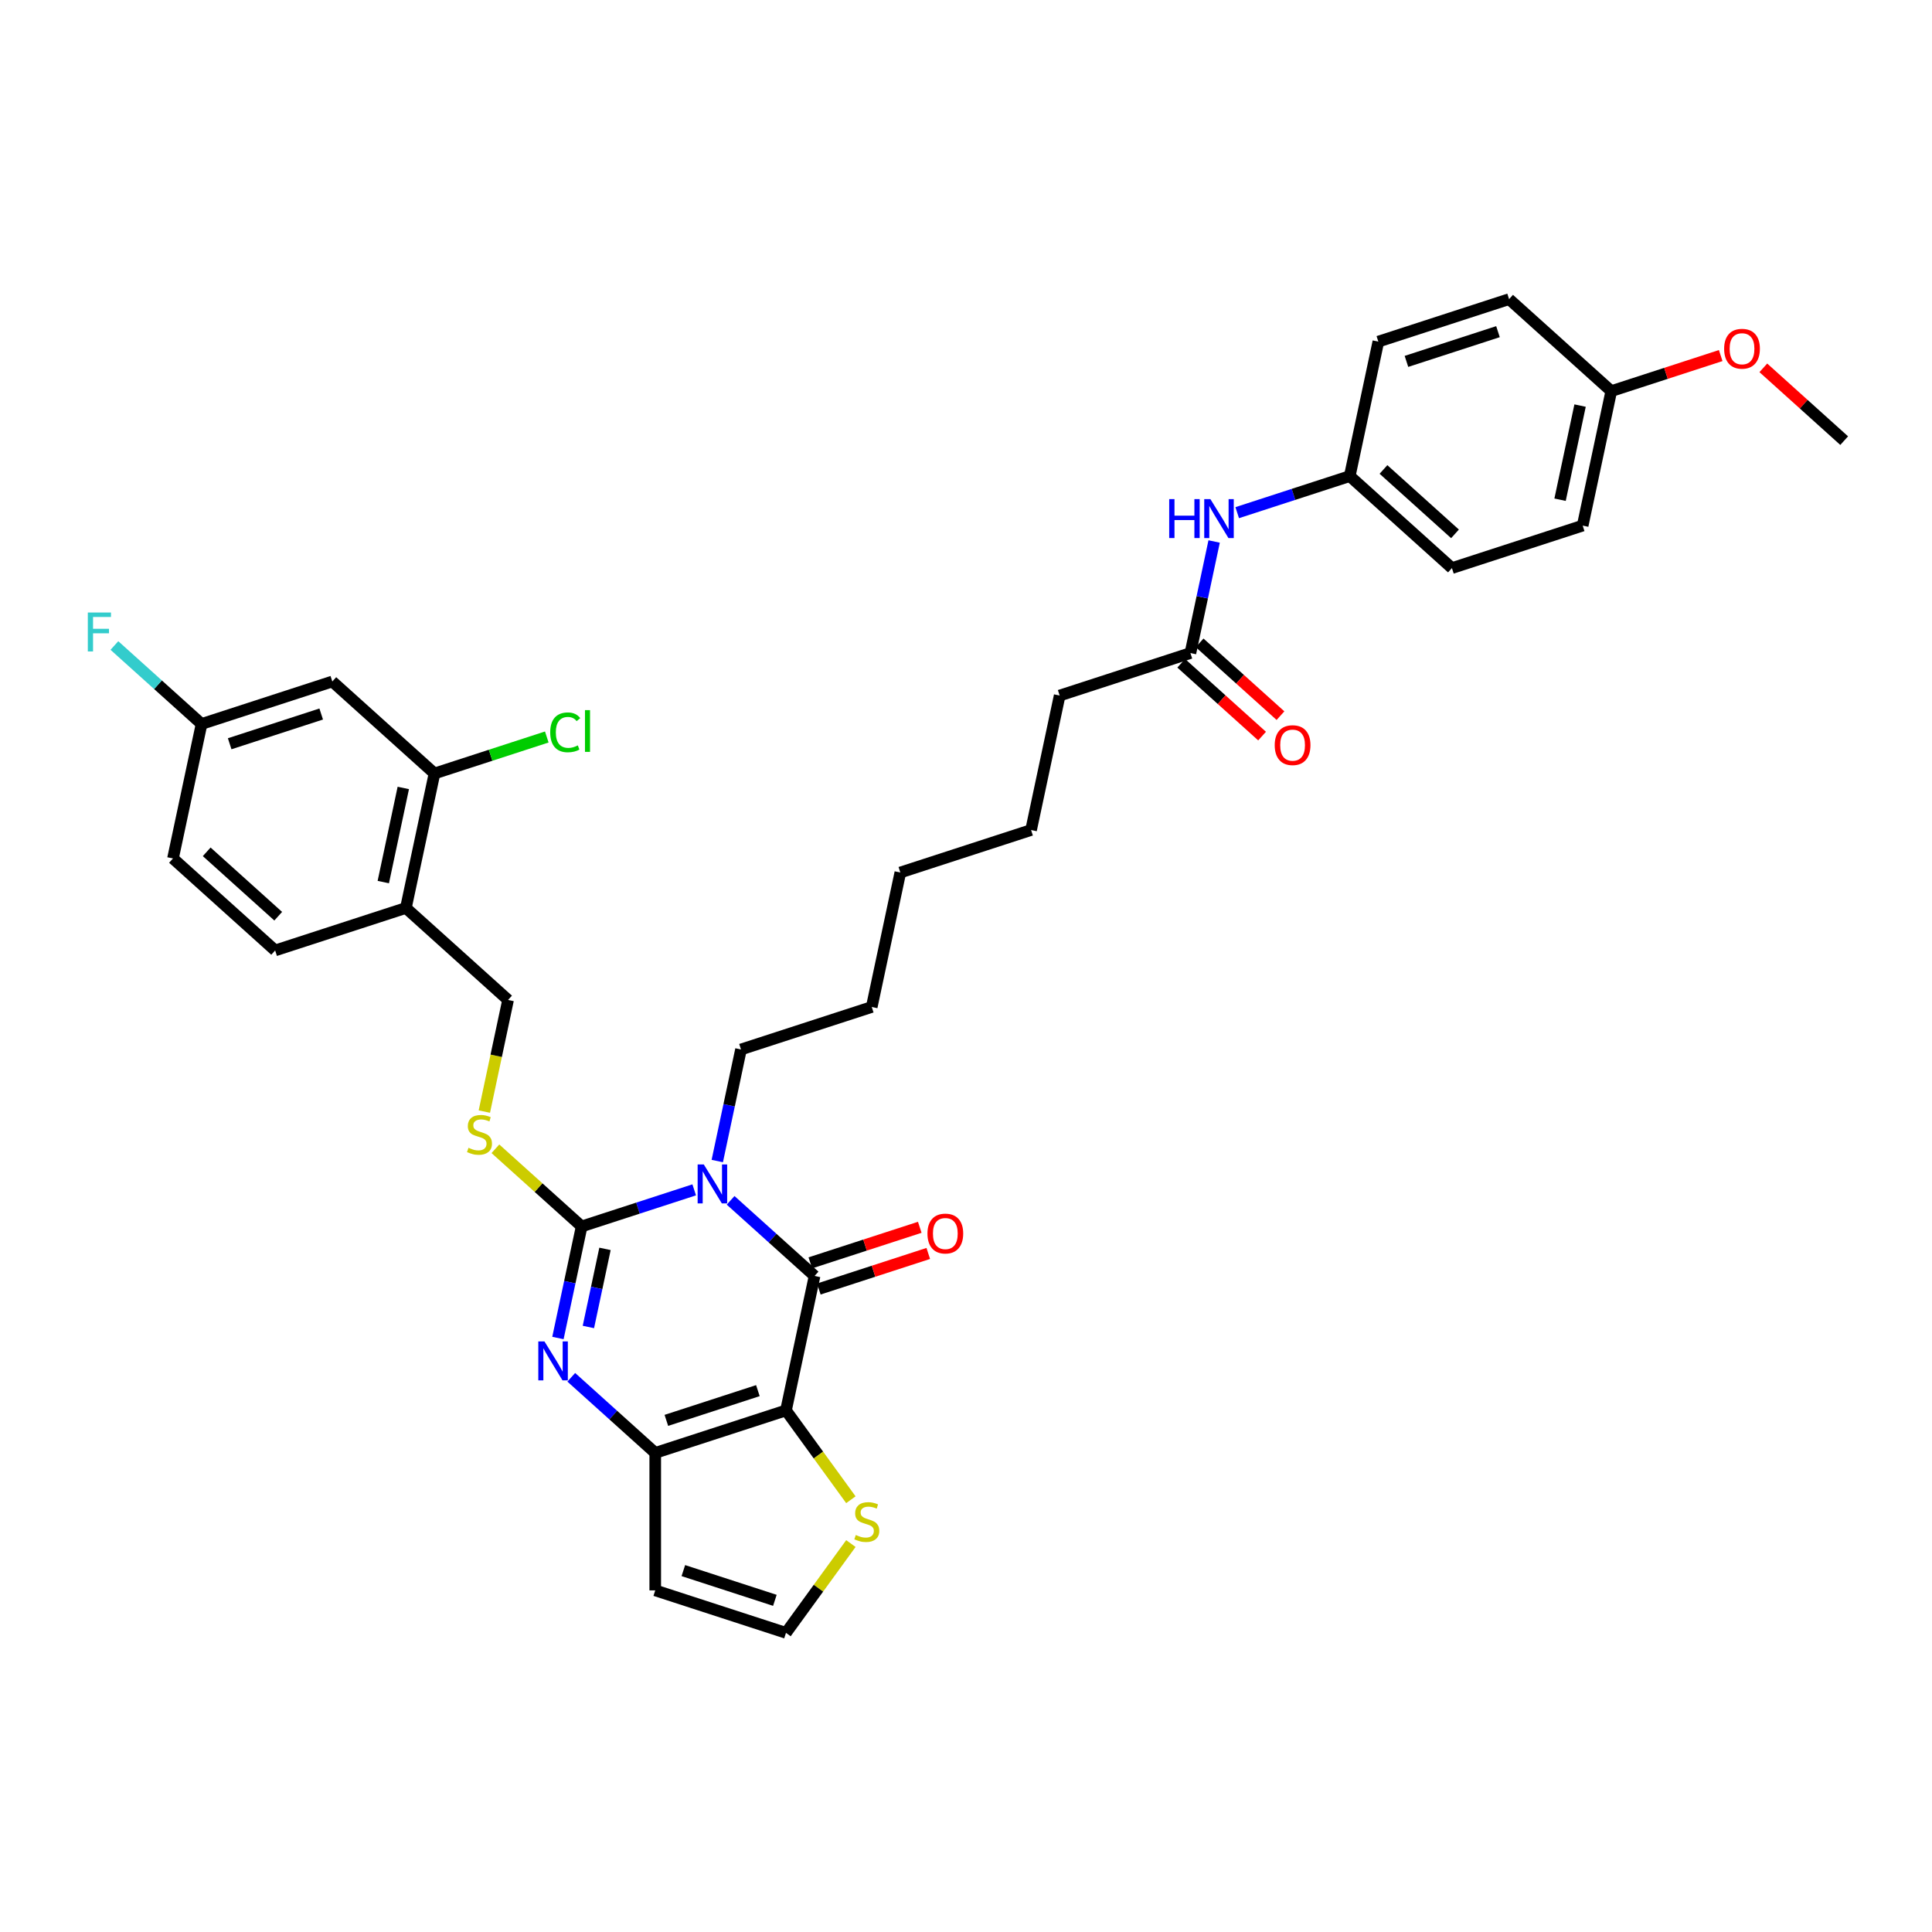 <?xml version='1.0' encoding='iso-8859-1'?>
<svg version='1.1' baseProfile='full'
              xmlns='http://www.w3.org/2000/svg'
                      xmlns:rdkit='http://www.rdkit.org/xml'
                      xmlns:xlink='http://www.w3.org/1999/xlink'
                  xml:space='preserve'
width='1000px' height='1000px' viewBox='0 0 1000 1000'>
<!-- END OF HEADER -->
<rect style='opacity:1.0;fill:#FFFFFF;stroke:none' width='1000' height='1000' x='0' y='0'> </rect>
<path class='bond-0' d='M 359.319,615.869 L 330.191,625.333' style='fill:none;fill-rule:evenodd;stroke:#0000FF;stroke-width:6px;stroke-linecap:butt;stroke-linejoin:miter;stroke-opacity:1' />
<path class='bond-0' d='M 330.191,625.333 L 301.063,634.797' style='fill:none;fill-rule:evenodd;stroke:#000000;stroke-width:6px;stroke-linecap:butt;stroke-linejoin:miter;stroke-opacity:1' />
<path class='bond-2' d='M 378.162,621.29 L 399.893,640.857' style='fill:none;fill-rule:evenodd;stroke:#0000FF;stroke-width:6px;stroke-linecap:butt;stroke-linejoin:miter;stroke-opacity:1' />
<path class='bond-2' d='M 399.893,640.857 L 421.623,660.423' style='fill:none;fill-rule:evenodd;stroke:#000000;stroke-width:6px;stroke-linecap:butt;stroke-linejoin:miter;stroke-opacity:1' />
<path class='bond-18' d='M 371.261,600.952 L 377.398,572.077' style='fill:none;fill-rule:evenodd;stroke:#0000FF;stroke-width:6px;stroke-linecap:butt;stroke-linejoin:miter;stroke-opacity:1' />
<path class='bond-18' d='M 377.398,572.077 L 383.536,543.202' style='fill:none;fill-rule:evenodd;stroke:#000000;stroke-width:6px;stroke-linecap:butt;stroke-linejoin:miter;stroke-opacity:1' />
<path class='bond-3' d='M 301.063,634.797 L 294.926,663.672' style='fill:none;fill-rule:evenodd;stroke:#000000;stroke-width:6px;stroke-linecap:butt;stroke-linejoin:miter;stroke-opacity:1' />
<path class='bond-3' d='M 294.926,663.672 L 288.788,692.547' style='fill:none;fill-rule:evenodd;stroke:#0000FF;stroke-width:6px;stroke-linecap:butt;stroke-linejoin:miter;stroke-opacity:1' />
<path class='bond-3' d='M 313.143,646.418 L 308.847,666.631' style='fill:none;fill-rule:evenodd;stroke:#000000;stroke-width:6px;stroke-linecap:butt;stroke-linejoin:miter;stroke-opacity:1' />
<path class='bond-3' d='M 308.847,666.631 L 304.55,686.843' style='fill:none;fill-rule:evenodd;stroke:#0000FF;stroke-width:6px;stroke-linecap:butt;stroke-linejoin:miter;stroke-opacity:1' />
<path class='bond-6' d='M 301.063,634.797 L 278.742,614.699' style='fill:none;fill-rule:evenodd;stroke:#000000;stroke-width:6px;stroke-linecap:butt;stroke-linejoin:miter;stroke-opacity:1' />
<path class='bond-6' d='M 278.742,614.699 L 256.421,594.601' style='fill:none;fill-rule:evenodd;stroke:#CCCC00;stroke-width:6px;stroke-linecap:butt;stroke-linejoin:miter;stroke-opacity:1' />
<path class='bond-1' d='M 406.828,730.028 L 421.623,660.423' style='fill:none;fill-rule:evenodd;stroke:#000000;stroke-width:6px;stroke-linecap:butt;stroke-linejoin:miter;stroke-opacity:1' />
<path class='bond-4' d='M 406.828,730.028 L 339.151,752.018' style='fill:none;fill-rule:evenodd;stroke:#000000;stroke-width:6px;stroke-linecap:butt;stroke-linejoin:miter;stroke-opacity:1' />
<path class='bond-4' d='M 392.278,719.791 L 344.904,735.184' style='fill:none;fill-rule:evenodd;stroke:#000000;stroke-width:6px;stroke-linecap:butt;stroke-linejoin:miter;stroke-opacity:1' />
<path class='bond-5' d='M 406.828,730.028 L 423.621,753.142' style='fill:none;fill-rule:evenodd;stroke:#000000;stroke-width:6px;stroke-linecap:butt;stroke-linejoin:miter;stroke-opacity:1' />
<path class='bond-5' d='M 423.621,753.142 L 440.415,776.256' style='fill:none;fill-rule:evenodd;stroke:#CCCC00;stroke-width:6px;stroke-linecap:butt;stroke-linejoin:miter;stroke-opacity:1' />
<path class='bond-12' d='M 423.822,667.191 L 452.146,657.988' style='fill:none;fill-rule:evenodd;stroke:#000000;stroke-width:6px;stroke-linecap:butt;stroke-linejoin:miter;stroke-opacity:1' />
<path class='bond-12' d='M 452.146,657.988 L 480.47,648.785' style='fill:none;fill-rule:evenodd;stroke:#FF0000;stroke-width:6px;stroke-linecap:butt;stroke-linejoin:miter;stroke-opacity:1' />
<path class='bond-12' d='M 419.424,653.655 L 447.748,644.452' style='fill:none;fill-rule:evenodd;stroke:#000000;stroke-width:6px;stroke-linecap:butt;stroke-linejoin:miter;stroke-opacity:1' />
<path class='bond-12' d='M 447.748,644.452 L 476.072,635.249' style='fill:none;fill-rule:evenodd;stroke:#FF0000;stroke-width:6px;stroke-linecap:butt;stroke-linejoin:miter;stroke-opacity:1' />
<path class='bond-35' d='M 295.69,712.886 L 317.42,732.452' style='fill:none;fill-rule:evenodd;stroke:#0000FF;stroke-width:6px;stroke-linecap:butt;stroke-linejoin:miter;stroke-opacity:1' />
<path class='bond-35' d='M 317.42,732.452 L 339.151,752.018' style='fill:none;fill-rule:evenodd;stroke:#000000;stroke-width:6px;stroke-linecap:butt;stroke-linejoin:miter;stroke-opacity:1' />
<path class='bond-7' d='M 339.151,752.018 L 339.151,823.178' style='fill:none;fill-rule:evenodd;stroke:#000000;stroke-width:6px;stroke-linecap:butt;stroke-linejoin:miter;stroke-opacity:1' />
<path class='bond-10' d='M 440.415,798.94 L 423.621,822.054' style='fill:none;fill-rule:evenodd;stroke:#CCCC00;stroke-width:6px;stroke-linecap:butt;stroke-linejoin:miter;stroke-opacity:1' />
<path class='bond-10' d='M 423.621,822.054 L 406.828,845.168' style='fill:none;fill-rule:evenodd;stroke:#000000;stroke-width:6px;stroke-linecap:butt;stroke-linejoin:miter;stroke-opacity:1' />
<path class='bond-15' d='M 250.695,575.355 L 256.835,546.465' style='fill:none;fill-rule:evenodd;stroke:#CCCC00;stroke-width:6px;stroke-linecap:butt;stroke-linejoin:miter;stroke-opacity:1' />
<path class='bond-15' d='M 256.835,546.465 L 262.976,517.576' style='fill:none;fill-rule:evenodd;stroke:#000000;stroke-width:6px;stroke-linecap:butt;stroke-linejoin:miter;stroke-opacity:1' />
<path class='bond-36' d='M 339.151,823.178 L 406.828,845.168' style='fill:none;fill-rule:evenodd;stroke:#000000;stroke-width:6px;stroke-linecap:butt;stroke-linejoin:miter;stroke-opacity:1' />
<path class='bond-36' d='M 353.7,812.941 L 401.074,828.334' style='fill:none;fill-rule:evenodd;stroke:#000000;stroke-width:6px;stroke-linecap:butt;stroke-linejoin:miter;stroke-opacity:1' />
<path class='bond-8' d='M 224.888,400.355 L 210.093,469.961' style='fill:none;fill-rule:evenodd;stroke:#000000;stroke-width:6px;stroke-linecap:butt;stroke-linejoin:miter;stroke-opacity:1' />
<path class='bond-8' d='M 208.748,407.837 L 198.392,456.561' style='fill:none;fill-rule:evenodd;stroke:#000000;stroke-width:6px;stroke-linecap:butt;stroke-linejoin:miter;stroke-opacity:1' />
<path class='bond-11' d='M 224.888,400.355 L 172.006,352.74' style='fill:none;fill-rule:evenodd;stroke:#000000;stroke-width:6px;stroke-linecap:butt;stroke-linejoin:miter;stroke-opacity:1' />
<path class='bond-21' d='M 224.888,400.355 L 253.952,390.912' style='fill:none;fill-rule:evenodd;stroke:#000000;stroke-width:6px;stroke-linecap:butt;stroke-linejoin:miter;stroke-opacity:1' />
<path class='bond-21' d='M 253.952,390.912 L 283.016,381.469' style='fill:none;fill-rule:evenodd;stroke:#00CC00;stroke-width:6px;stroke-linecap:butt;stroke-linejoin:miter;stroke-opacity:1' />
<path class='bond-9' d='M 210.093,469.961 L 262.976,517.576' style='fill:none;fill-rule:evenodd;stroke:#000000;stroke-width:6px;stroke-linecap:butt;stroke-linejoin:miter;stroke-opacity:1' />
<path class='bond-17' d='M 210.093,469.961 L 142.416,491.95' style='fill:none;fill-rule:evenodd;stroke:#000000;stroke-width:6px;stroke-linecap:butt;stroke-linejoin:miter;stroke-opacity:1' />
<path class='bond-37' d='M 172.006,352.74 L 104.329,374.73' style='fill:none;fill-rule:evenodd;stroke:#000000;stroke-width:6px;stroke-linecap:butt;stroke-linejoin:miter;stroke-opacity:1' />
<path class='bond-37' d='M 166.252,369.574 L 118.878,384.967' style='fill:none;fill-rule:evenodd;stroke:#000000;stroke-width:6px;stroke-linecap:butt;stroke-linejoin:miter;stroke-opacity:1' />
<path class='bond-13' d='M 616.158,338.022 L 548.481,360.012' style='fill:none;fill-rule:evenodd;stroke:#000000;stroke-width:6px;stroke-linecap:butt;stroke-linejoin:miter;stroke-opacity:1' />
<path class='bond-14' d='M 616.158,338.022 L 622.296,309.147' style='fill:none;fill-rule:evenodd;stroke:#000000;stroke-width:6px;stroke-linecap:butt;stroke-linejoin:miter;stroke-opacity:1' />
<path class='bond-14' d='M 622.296,309.147 L 628.433,280.272' style='fill:none;fill-rule:evenodd;stroke:#0000FF;stroke-width:6px;stroke-linecap:butt;stroke-linejoin:miter;stroke-opacity:1' />
<path class='bond-16' d='M 611.397,343.31 L 632.323,362.153' style='fill:none;fill-rule:evenodd;stroke:#000000;stroke-width:6px;stroke-linecap:butt;stroke-linejoin:miter;stroke-opacity:1' />
<path class='bond-16' d='M 632.323,362.153 L 653.249,380.995' style='fill:none;fill-rule:evenodd;stroke:#FF0000;stroke-width:6px;stroke-linecap:butt;stroke-linejoin:miter;stroke-opacity:1' />
<path class='bond-16' d='M 620.92,332.734 L 641.846,351.576' style='fill:none;fill-rule:evenodd;stroke:#000000;stroke-width:6px;stroke-linecap:butt;stroke-linejoin:miter;stroke-opacity:1' />
<path class='bond-16' d='M 641.846,351.576 L 662.772,370.418' style='fill:none;fill-rule:evenodd;stroke:#FF0000;stroke-width:6px;stroke-linecap:butt;stroke-linejoin:miter;stroke-opacity:1' />
<path class='bond-20' d='M 640.375,265.356 L 669.503,255.891' style='fill:none;fill-rule:evenodd;stroke:#0000FF;stroke-width:6px;stroke-linecap:butt;stroke-linejoin:miter;stroke-opacity:1' />
<path class='bond-20' d='M 669.503,255.891 L 698.631,246.427' style='fill:none;fill-rule:evenodd;stroke:#000000;stroke-width:6px;stroke-linecap:butt;stroke-linejoin:miter;stroke-opacity:1' />
<path class='bond-23' d='M 142.416,491.95 L 89.534,444.335' style='fill:none;fill-rule:evenodd;stroke:#000000;stroke-width:6px;stroke-linecap:butt;stroke-linejoin:miter;stroke-opacity:1' />
<path class='bond-23' d='M 144.007,474.232 L 106.989,440.901' style='fill:none;fill-rule:evenodd;stroke:#000000;stroke-width:6px;stroke-linecap:butt;stroke-linejoin:miter;stroke-opacity:1' />
<path class='bond-32' d='M 383.536,543.202 L 451.213,521.212' style='fill:none;fill-rule:evenodd;stroke:#000000;stroke-width:6px;stroke-linecap:butt;stroke-linejoin:miter;stroke-opacity:1' />
<path class='bond-19' d='M 104.329,374.73 L 89.534,444.335' style='fill:none;fill-rule:evenodd;stroke:#000000;stroke-width:6px;stroke-linecap:butt;stroke-linejoin:miter;stroke-opacity:1' />
<path class='bond-24' d='M 104.329,374.73 L 81.773,354.42' style='fill:none;fill-rule:evenodd;stroke:#000000;stroke-width:6px;stroke-linecap:butt;stroke-linejoin:miter;stroke-opacity:1' />
<path class='bond-24' d='M 81.773,354.42 L 59.217,334.111' style='fill:none;fill-rule:evenodd;stroke:#33CCCC;stroke-width:6px;stroke-linecap:butt;stroke-linejoin:miter;stroke-opacity:1' />
<path class='bond-25' d='M 698.631,246.427 L 713.426,176.822' style='fill:none;fill-rule:evenodd;stroke:#000000;stroke-width:6px;stroke-linecap:butt;stroke-linejoin:miter;stroke-opacity:1' />
<path class='bond-26' d='M 698.631,246.427 L 751.513,294.043' style='fill:none;fill-rule:evenodd;stroke:#000000;stroke-width:6px;stroke-linecap:butt;stroke-linejoin:miter;stroke-opacity:1' />
<path class='bond-26' d='M 716.086,242.993 L 753.104,276.324' style='fill:none;fill-rule:evenodd;stroke:#000000;stroke-width:6px;stroke-linecap:butt;stroke-linejoin:miter;stroke-opacity:1' />
<path class='bond-22' d='M 833.986,202.448 L 819.191,272.053' style='fill:none;fill-rule:evenodd;stroke:#000000;stroke-width:6px;stroke-linecap:butt;stroke-linejoin:miter;stroke-opacity:1' />
<path class='bond-22' d='M 817.845,209.93 L 807.489,258.653' style='fill:none;fill-rule:evenodd;stroke:#000000;stroke-width:6px;stroke-linecap:butt;stroke-linejoin:miter;stroke-opacity:1' />
<path class='bond-29' d='M 833.986,202.448 L 862.309,193.245' style='fill:none;fill-rule:evenodd;stroke:#000000;stroke-width:6px;stroke-linecap:butt;stroke-linejoin:miter;stroke-opacity:1' />
<path class='bond-29' d='M 862.309,193.245 L 890.633,184.042' style='fill:none;fill-rule:evenodd;stroke:#FF0000;stroke-width:6px;stroke-linecap:butt;stroke-linejoin:miter;stroke-opacity:1' />
<path class='bond-38' d='M 833.986,202.448 L 781.103,154.832' style='fill:none;fill-rule:evenodd;stroke:#000000;stroke-width:6px;stroke-linecap:butt;stroke-linejoin:miter;stroke-opacity:1' />
<path class='bond-27' d='M 713.426,176.822 L 781.103,154.832' style='fill:none;fill-rule:evenodd;stroke:#000000;stroke-width:6px;stroke-linecap:butt;stroke-linejoin:miter;stroke-opacity:1' />
<path class='bond-27' d='M 727.975,187.059 L 775.35,171.666' style='fill:none;fill-rule:evenodd;stroke:#000000;stroke-width:6px;stroke-linecap:butt;stroke-linejoin:miter;stroke-opacity:1' />
<path class='bond-28' d='M 751.513,294.043 L 819.191,272.053' style='fill:none;fill-rule:evenodd;stroke:#000000;stroke-width:6px;stroke-linecap:butt;stroke-linejoin:miter;stroke-opacity:1' />
<path class='bond-31' d='M 912.693,190.389 L 933.619,209.231' style='fill:none;fill-rule:evenodd;stroke:#FF0000;stroke-width:6px;stroke-linecap:butt;stroke-linejoin:miter;stroke-opacity:1' />
<path class='bond-31' d='M 933.619,209.231 L 954.545,228.074' style='fill:none;fill-rule:evenodd;stroke:#000000;stroke-width:6px;stroke-linecap:butt;stroke-linejoin:miter;stroke-opacity:1' />
<path class='bond-30' d='M 548.481,360.012 L 533.686,429.617' style='fill:none;fill-rule:evenodd;stroke:#000000;stroke-width:6px;stroke-linecap:butt;stroke-linejoin:miter;stroke-opacity:1' />
<path class='bond-34' d='M 451.213,521.212 L 466.008,451.607' style='fill:none;fill-rule:evenodd;stroke:#000000;stroke-width:6px;stroke-linecap:butt;stroke-linejoin:miter;stroke-opacity:1' />
<path class='bond-33' d='M 533.686,429.617 L 466.008,451.607' style='fill:none;fill-rule:evenodd;stroke:#000000;stroke-width:6px;stroke-linecap:butt;stroke-linejoin:miter;stroke-opacity:1' />
<path  class='atom-0' d='M 364.286 602.731
L 370.89 613.405
Q 371.544 614.458, 372.598 616.365
Q 373.651 618.272, 373.708 618.386
L 373.708 602.731
L 376.383 602.731
L 376.383 622.884
L 373.622 622.884
L 366.535 611.213
Q 365.709 609.847, 364.827 608.281
Q 363.973 606.716, 363.717 606.232
L 363.717 622.884
L 361.098 622.884
L 361.098 602.731
L 364.286 602.731
' fill='#0000FF'/>
<path  class='atom-4' d='M 281.813 694.326
L 288.417 705
Q 289.072 706.053, 290.125 707.96
Q 291.178 709.867, 291.235 709.981
L 291.235 694.326
L 293.911 694.326
L 293.911 714.479
L 291.15 714.479
L 284.062 702.808
Q 283.237 701.442, 282.354 699.876
Q 281.5 698.311, 281.244 697.827
L 281.244 714.479
L 278.626 714.479
L 278.626 694.326
L 281.813 694.326
' fill='#0000FF'/>
<path  class='atom-6' d='M 442.962 794.515
Q 443.19 794.6, 444.129 794.999
Q 445.068 795.397, 446.093 795.653
Q 447.146 795.881, 448.171 795.881
Q 450.078 795.881, 451.188 794.97
Q 452.298 794.031, 452.298 792.408
Q 452.298 791.298, 451.729 790.615
Q 451.188 789.932, 450.334 789.562
Q 449.48 789.192, 448.057 788.765
Q 446.264 788.224, 445.182 787.712
Q 444.129 787.199, 443.361 786.118
Q 442.621 785.036, 442.621 783.214
Q 442.621 780.681, 444.328 779.116
Q 446.065 777.55, 449.48 777.55
Q 451.814 777.55, 454.462 778.66
L 453.807 780.852
Q 451.388 779.856, 449.566 779.856
Q 447.602 779.856, 446.52 780.681
Q 445.439 781.478, 445.467 782.873
Q 445.467 783.954, 446.008 784.609
Q 446.577 785.264, 447.374 785.634
Q 448.2 786.004, 449.566 786.431
Q 451.388 787, 452.469 787.569
Q 453.551 788.139, 454.319 789.306
Q 455.116 790.444, 455.116 792.408
Q 455.116 795.198, 453.238 796.706
Q 451.388 798.187, 448.285 798.187
Q 446.492 798.187, 445.125 797.788
Q 443.788 797.418, 442.194 796.763
L 442.962 794.515
' fill='#CCCC00'/>
<path  class='atom-7' d='M 242.488 594.098
Q 242.716 594.184, 243.655 594.582
Q 244.594 594.981, 245.619 595.237
Q 246.672 595.464, 247.697 595.464
Q 249.604 595.464, 250.714 594.554
Q 251.824 593.614, 251.824 591.992
Q 251.824 590.882, 251.255 590.199
Q 250.714 589.515, 249.86 589.145
Q 249.006 588.775, 247.583 588.348
Q 245.79 587.808, 244.708 587.295
Q 243.655 586.783, 242.886 585.701
Q 242.146 584.62, 242.146 582.798
Q 242.146 580.265, 243.854 578.699
Q 245.591 577.134, 249.006 577.134
Q 251.34 577.134, 253.987 578.244
L 253.333 580.435
Q 250.913 579.439, 249.092 579.439
Q 247.128 579.439, 246.046 580.265
Q 244.964 581.062, 244.993 582.456
Q 244.993 583.538, 245.534 584.193
Q 246.103 584.847, 246.9 585.217
Q 247.725 585.587, 249.092 586.014
Q 250.913 586.584, 251.995 587.153
Q 253.077 587.722, 253.845 588.889
Q 254.642 590.028, 254.642 591.992
Q 254.642 594.781, 252.764 596.29
Q 250.913 597.77, 247.811 597.77
Q 246.018 597.77, 244.651 597.372
Q 243.313 597.002, 241.719 596.347
L 242.488 594.098
' fill='#CCCC00'/>
<path  class='atom-13' d='M 480.05 638.49
Q 480.05 633.651, 482.441 630.947
Q 484.832 628.243, 489.3 628.243
Q 493.769 628.243, 496.16 630.947
Q 498.551 633.651, 498.551 638.49
Q 498.551 643.386, 496.132 646.175
Q 493.712 648.936, 489.3 648.936
Q 484.86 648.936, 482.441 646.175
Q 480.05 643.414, 480.05 638.49
M 489.3 646.659
Q 492.375 646.659, 494.026 644.61
Q 495.705 642.532, 495.705 638.49
Q 495.705 634.533, 494.026 632.541
Q 492.375 630.52, 489.3 630.52
Q 486.226 630.52, 484.547 632.512
Q 482.896 634.505, 482.896 638.49
Q 482.896 642.56, 484.547 644.61
Q 486.226 646.659, 489.3 646.659
' fill='#FF0000'/>
<path  class='atom-15' d='M 605.179 258.341
L 607.912 258.341
L 607.912 266.908
L 618.216 266.908
L 618.216 258.341
L 620.948 258.341
L 620.948 278.493
L 618.216 278.493
L 618.216 269.185
L 607.912 269.185
L 607.912 278.493
L 605.179 278.493
L 605.179 258.341
' fill='#0000FF'/>
<path  class='atom-15' d='M 626.499 258.341
L 633.102 269.015
Q 633.757 270.068, 634.81 271.975
Q 635.863 273.882, 635.92 273.996
L 635.92 258.341
L 638.596 258.341
L 638.596 278.493
L 635.835 278.493
L 628.747 266.823
Q 627.922 265.457, 627.039 263.891
Q 626.185 262.326, 625.929 261.842
L 625.929 278.493
L 623.311 278.493
L 623.311 258.341
L 626.499 258.341
' fill='#0000FF'/>
<path  class='atom-17' d='M 659.79 385.695
Q 659.79 380.856, 662.181 378.152
Q 664.572 375.448, 669.041 375.448
Q 673.509 375.448, 675.9 378.152
Q 678.291 380.856, 678.291 385.695
Q 678.291 390.591, 675.872 393.38
Q 673.453 396.141, 669.041 396.141
Q 664.6 396.141, 662.181 393.38
Q 659.79 390.619, 659.79 385.695
M 669.041 393.864
Q 672.115 393.864, 673.766 391.814
Q 675.445 389.737, 675.445 385.695
Q 675.445 381.738, 673.766 379.746
Q 672.115 377.725, 669.041 377.725
Q 665.966 377.725, 664.287 379.717
Q 662.636 381.71, 662.636 385.695
Q 662.636 389.765, 664.287 391.814
Q 665.966 393.864, 669.041 393.864
' fill='#FF0000'/>
<path  class='atom-22' d='M 284.795 379.063
Q 284.795 374.053, 287.129 371.435
Q 289.492 368.787, 293.961 368.787
Q 298.116 368.787, 300.337 371.719
L 298.458 373.256
Q 296.836 371.122, 293.961 371.122
Q 290.915 371.122, 289.293 373.171
Q 287.699 375.192, 287.699 379.063
Q 287.699 383.048, 289.35 385.097
Q 291.029 387.147, 294.274 387.147
Q 296.494 387.147, 299.084 385.809
L 299.881 387.944
Q 298.828 388.627, 297.234 389.025
Q 295.64 389.424, 293.875 389.424
Q 289.492 389.424, 287.129 386.748
Q 284.795 384.073, 284.795 379.063
' fill='#00CC00'/>
<path  class='atom-22' d='M 302.785 367.564
L 305.403 367.564
L 305.403 389.168
L 302.785 389.168
L 302.785 367.564
' fill='#00CC00'/>
<path  class='atom-25' d='M 45.455 317.038
L 57.438 317.038
L 57.438 319.343
L 48.159 319.343
L 48.159 325.463
L 56.413 325.463
L 56.413 327.797
L 48.159 327.797
L 48.159 337.19
L 45.455 337.19
L 45.455 317.038
' fill='#33CCCC'/>
<path  class='atom-30' d='M 892.412 180.515
Q 892.412 175.676, 894.803 172.972
Q 897.194 170.268, 901.663 170.268
Q 906.132 170.268, 908.523 172.972
Q 910.914 175.676, 910.914 180.515
Q 910.914 185.411, 908.494 188.2
Q 906.075 190.961, 901.663 190.961
Q 897.223 190.961, 894.803 188.2
Q 892.412 185.439, 892.412 180.515
M 901.663 188.684
Q 904.737 188.684, 906.388 186.635
Q 908.067 184.557, 908.067 180.515
Q 908.067 176.558, 906.388 174.566
Q 904.737 172.545, 901.663 172.545
Q 898.589 172.545, 896.91 174.537
Q 895.259 176.53, 895.259 180.515
Q 895.259 184.585, 896.91 186.635
Q 898.589 188.684, 901.663 188.684
' fill='#FF0000'/>
</svg>
